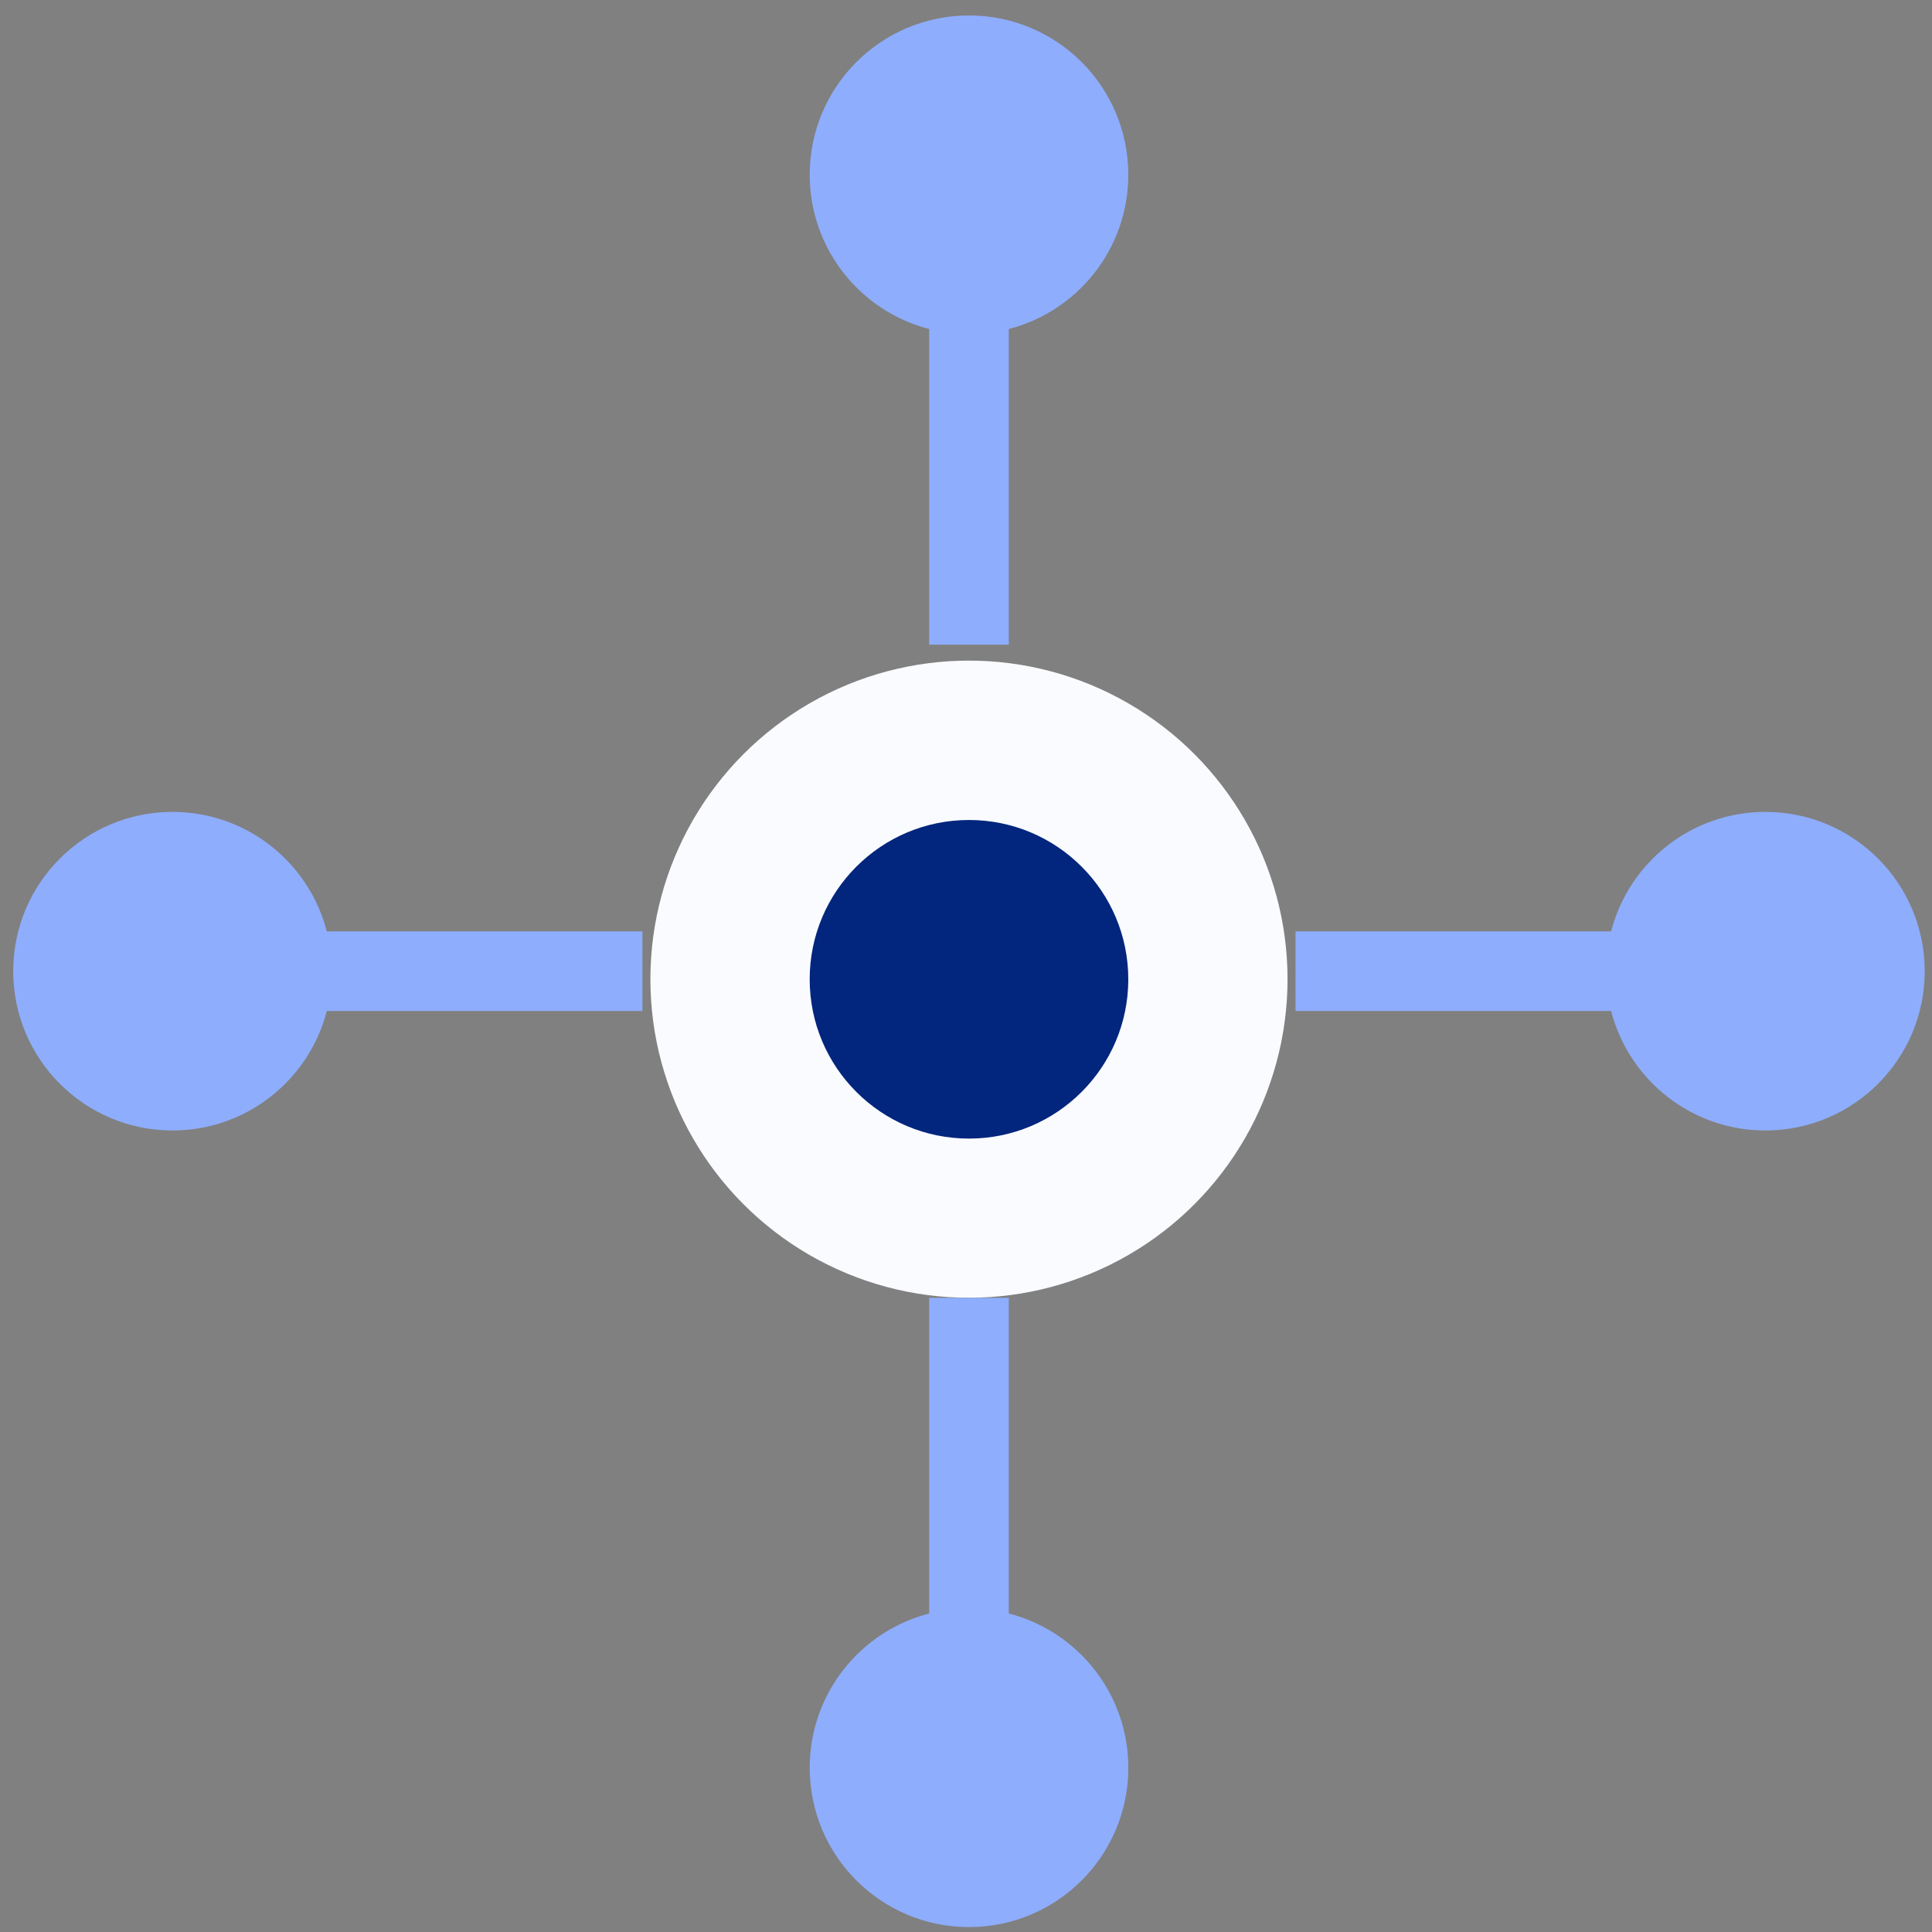 <svg width="75" height="75" viewBox="0 0 75 75" fill="none" xmlns="http://www.w3.org/2000/svg">
<rect x="0" y="0" width="75" height="75" fill="#808080" stroke="none"/>
<circle cx="37.615" cy="38.012" r="12.367" fill="#F9FBFF"/>
<circle cx="37.616" cy="38.016" r="6.184" fill="#02257D"/>
<path fill-rule="evenodd" clip-rule="evenodd" d="M12.686 39.247C12 41.914 9.578 43.885 6.697 43.885C3.282 43.885 0.513 41.116 0.513 37.701C0.513 34.286 3.282 31.518 6.697 31.518C9.578 31.518 11.999 33.488 12.686 36.155H24.94V39.247H12.686Z" fill="url(#paint0_linear_791_40535)"/>
<path fill-rule="evenodd" clip-rule="evenodd" d="M62.544 39.247C63.231 41.914 65.652 43.885 68.533 43.885C71.948 43.885 74.717 41.116 74.717 37.701C74.717 34.286 71.948 31.518 68.533 31.518C65.652 31.518 63.231 33.488 62.544 36.155H50.291V39.247H62.544Z" fill="url(#paint1_linear_791_40535)"/>
<path fill-rule="evenodd" clip-rule="evenodd" d="M36.07 12.772C33.403 12.085 31.433 9.664 31.433 6.783C31.433 3.368 34.202 0.6 37.617 0.6C41.032 0.6 43.8 3.368 43.8 6.783C43.8 9.665 41.829 12.086 39.162 12.772L39.162 25.025L36.07 25.025L36.07 12.772Z" fill="url(#paint2_linear_791_40535)"/>
<path fill-rule="evenodd" clip-rule="evenodd" d="M36.07 62.636C33.403 63.323 31.433 65.744 31.433 68.625C31.433 72.04 34.202 74.809 37.617 74.809C41.032 74.809 43.801 72.04 43.801 68.625C43.801 65.743 41.829 63.322 39.162 62.636L39.162 50.382L36.07 50.382L36.07 62.636Z" fill="url(#paint3_linear_791_40535)"/>
<defs>
<linearGradient id="paint0_linear_791_40535" x1="1.132" y1="37.701" x2="23.858" y2="37.701" gradientUnits="userSpaceOnUse">
<stop stop-color="#8EADFD"/>
</linearGradient>
<linearGradient id="paint1_linear_791_40535" x1="74.099" y1="37.701" x2="51.373" y2="37.701" gradientUnits="userSpaceOnUse">
<stop stop-color="#8EADFD"/>
</linearGradient>
<linearGradient id="paint2_linear_791_40535" x1="37.617" y1="1.218" x2="37.617" y2="23.943" gradientUnits="userSpaceOnUse">
<stop stop-color="#8EADFD"/>
</linearGradient>
<linearGradient id="paint3_linear_791_40535" x1="37.617" y1="74.19" x2="37.617" y2="51.465" gradientUnits="userSpaceOnUse">
<stop stop-color="#8EADFD"/>
</linearGradient>
</defs>
</svg>
